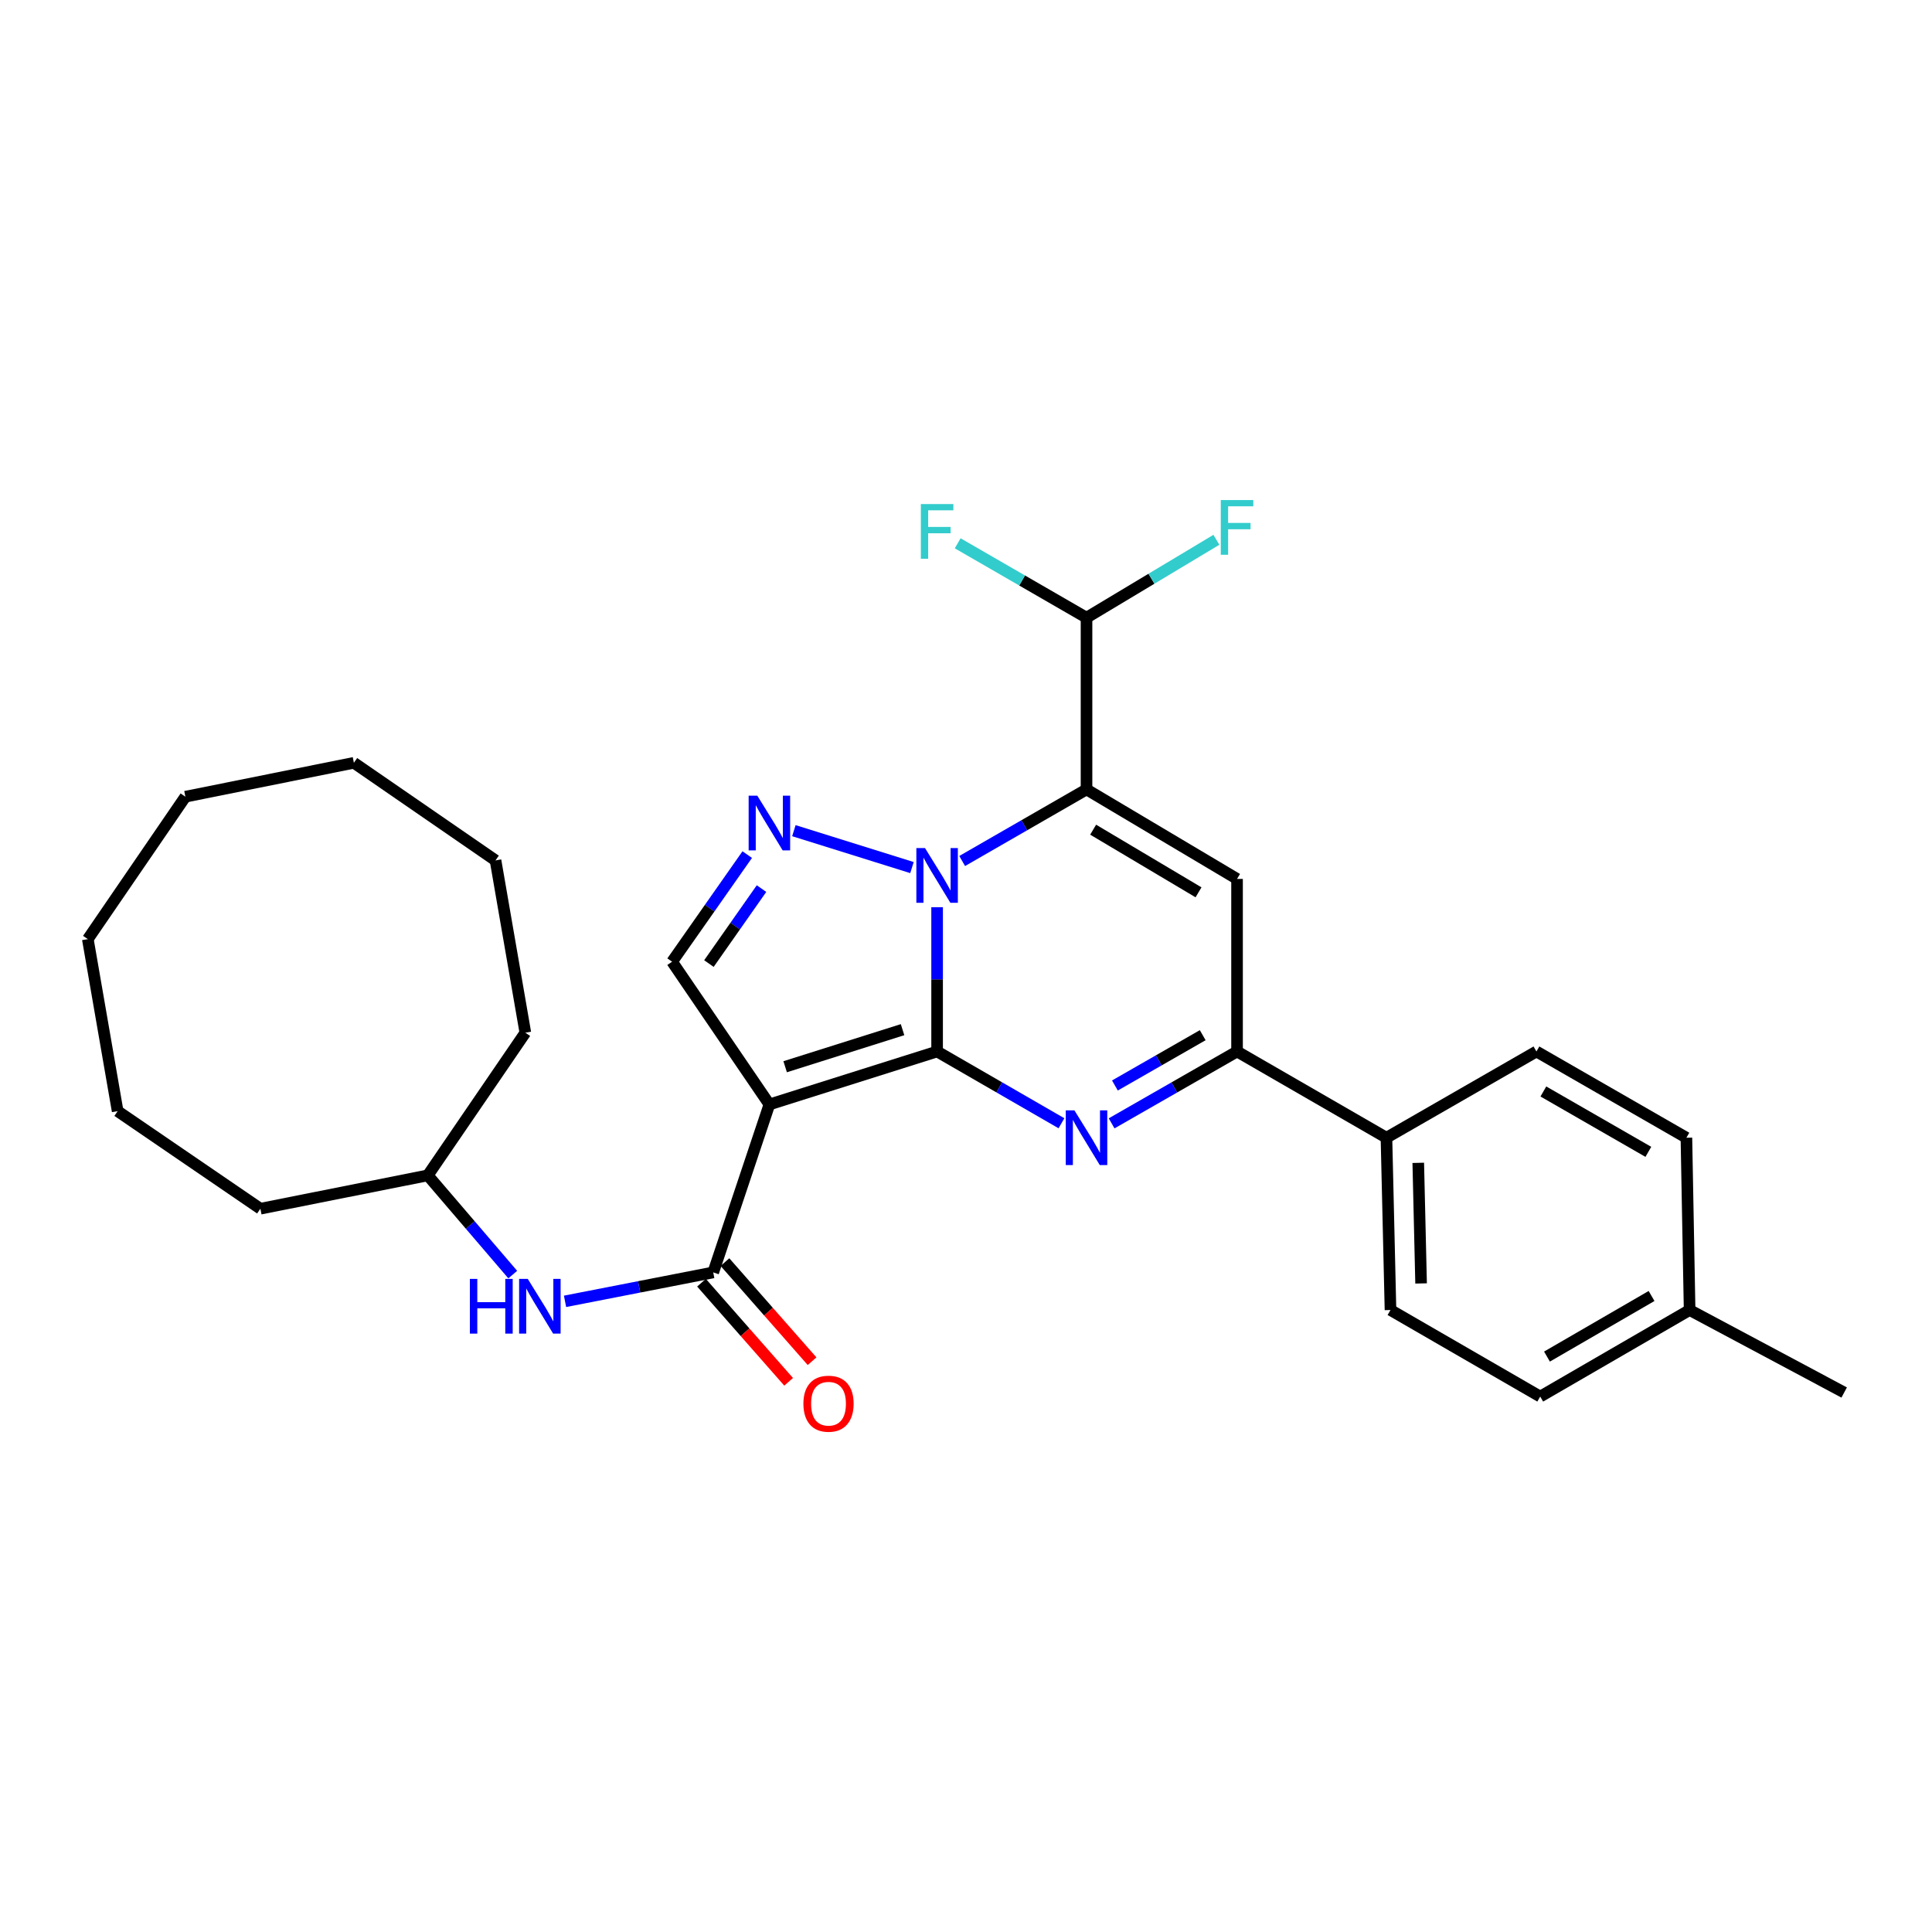 <?xml version='1.0' encoding='iso-8859-1'?>
<svg version='1.1' baseProfile='full'
              xmlns='http://www.w3.org/2000/svg'
                      xmlns:rdkit='http://www.rdkit.org/xml'
                      xmlns:xlink='http://www.w3.org/1999/xlink'
                  xml:space='preserve'
width='1000px' height='1000px' viewBox='0 0 1000 1000'>
<!-- END OF HEADER -->
<rect style='opacity:1.0;fill:#FFFFFF;stroke:none' width='1000' height='1000' x='0' y='0'> </rect>
<path class='bond-0' d='M 485.046,544.248 L 485.046,506.905' style='fill:none;fill-rule:evenodd;stroke:#000000;stroke-width:6px;stroke-linecap:butt;stroke-linejoin:miter;stroke-opacity:1' />
<path class='bond-0' d='M 485.046,506.905 L 485.046,469.562' style='fill:none;fill-rule:evenodd;stroke:#0000FF;stroke-width:6px;stroke-linecap:butt;stroke-linejoin:miter;stroke-opacity:1' />
<path class='bond-2' d='M 485.046,544.248 L 398.239,571.661' style='fill:none;fill-rule:evenodd;stroke:#000000;stroke-width:6px;stroke-linecap:butt;stroke-linejoin:miter;stroke-opacity:1' />
<path class='bond-2' d='M 467.16,532.953 L 406.395,552.142' style='fill:none;fill-rule:evenodd;stroke:#000000;stroke-width:6px;stroke-linecap:butt;stroke-linejoin:miter;stroke-opacity:1' />
<path class='bond-3' d='M 485.046,544.248 L 517.228,562.823' style='fill:none;fill-rule:evenodd;stroke:#000000;stroke-width:6px;stroke-linecap:butt;stroke-linejoin:miter;stroke-opacity:1' />
<path class='bond-3' d='M 517.228,562.823 L 549.411,581.399' style='fill:none;fill-rule:evenodd;stroke:#0000FF;stroke-width:6px;stroke-linecap:butt;stroke-linejoin:miter;stroke-opacity:1' />
<path class='bond-1' d='M 498.017,445.657 L 530.2,427.13' style='fill:none;fill-rule:evenodd;stroke:#0000FF;stroke-width:6px;stroke-linecap:butt;stroke-linejoin:miter;stroke-opacity:1' />
<path class='bond-1' d='M 530.2,427.13 L 562.383,408.603' style='fill:none;fill-rule:evenodd;stroke:#000000;stroke-width:6px;stroke-linecap:butt;stroke-linejoin:miter;stroke-opacity:1' />
<path class='bond-4' d='M 472.032,449.056 L 410.912,429.951' style='fill:none;fill-rule:evenodd;stroke:#0000FF;stroke-width:6px;stroke-linecap:butt;stroke-linejoin:miter;stroke-opacity:1' />
<path class='bond-9' d='M 562.383,408.603 L 562.383,319.713' style='fill:none;fill-rule:evenodd;stroke:#000000;stroke-width:6px;stroke-linecap:butt;stroke-linejoin:miter;stroke-opacity:1' />
<path class='bond-30' d='M 562.383,408.603 L 640.295,454.928' style='fill:none;fill-rule:evenodd;stroke:#000000;stroke-width:6px;stroke-linecap:butt;stroke-linejoin:miter;stroke-opacity:1' />
<path class='bond-30' d='M 565.813,429.439 L 620.351,461.867' style='fill:none;fill-rule:evenodd;stroke:#000000;stroke-width:6px;stroke-linecap:butt;stroke-linejoin:miter;stroke-opacity:1' />
<path class='bond-7' d='M 398.239,571.661 L 369.166,658.594' style='fill:none;fill-rule:evenodd;stroke:#000000;stroke-width:6px;stroke-linecap:butt;stroke-linejoin:miter;stroke-opacity:1' />
<path class='bond-8' d='M 398.239,571.661 L 347.874,497.779' style='fill:none;fill-rule:evenodd;stroke:#000000;stroke-width:6px;stroke-linecap:butt;stroke-linejoin:miter;stroke-opacity:1' />
<path class='bond-6' d='M 575.368,581.447 L 607.832,562.848' style='fill:none;fill-rule:evenodd;stroke:#0000FF;stroke-width:6px;stroke-linecap:butt;stroke-linejoin:miter;stroke-opacity:1' />
<path class='bond-6' d='M 607.832,562.848 L 640.295,544.248' style='fill:none;fill-rule:evenodd;stroke:#000000;stroke-width:6px;stroke-linecap:butt;stroke-linejoin:miter;stroke-opacity:1' />
<path class='bond-6' d='M 577.075,561.848 L 599.8,548.829' style='fill:none;fill-rule:evenodd;stroke:#0000FF;stroke-width:6px;stroke-linecap:butt;stroke-linejoin:miter;stroke-opacity:1' />
<path class='bond-6' d='M 599.8,548.829 L 622.524,535.809' style='fill:none;fill-rule:evenodd;stroke:#000000;stroke-width:6px;stroke-linecap:butt;stroke-linejoin:miter;stroke-opacity:1' />
<path class='bond-29' d='M 386.767,442.342 L 367.321,470.061' style='fill:none;fill-rule:evenodd;stroke:#0000FF;stroke-width:6px;stroke-linecap:butt;stroke-linejoin:miter;stroke-opacity:1' />
<path class='bond-29' d='M 367.321,470.061 L 347.874,497.779' style='fill:none;fill-rule:evenodd;stroke:#000000;stroke-width:6px;stroke-linecap:butt;stroke-linejoin:miter;stroke-opacity:1' />
<path class='bond-29' d='M 394.16,459.936 L 380.547,479.34' style='fill:none;fill-rule:evenodd;stroke:#0000FF;stroke-width:6px;stroke-linecap:butt;stroke-linejoin:miter;stroke-opacity:1' />
<path class='bond-29' d='M 380.547,479.34 L 366.935,498.743' style='fill:none;fill-rule:evenodd;stroke:#000000;stroke-width:6px;stroke-linecap:butt;stroke-linejoin:miter;stroke-opacity:1' />
<path class='bond-5' d='M 640.295,454.928 L 640.295,544.248' style='fill:none;fill-rule:evenodd;stroke:#000000;stroke-width:6px;stroke-linecap:butt;stroke-linejoin:miter;stroke-opacity:1' />
<path class='bond-11' d='M 640.295,544.248 L 717.624,588.886' style='fill:none;fill-rule:evenodd;stroke:#000000;stroke-width:6px;stroke-linecap:butt;stroke-linejoin:miter;stroke-opacity:1' />
<path class='bond-10' d='M 369.166,658.594 L 330.812,666.083' style='fill:none;fill-rule:evenodd;stroke:#000000;stroke-width:6px;stroke-linecap:butt;stroke-linejoin:miter;stroke-opacity:1' />
<path class='bond-10' d='M 330.812,666.083 L 292.458,673.572' style='fill:none;fill-rule:evenodd;stroke:#0000FF;stroke-width:6px;stroke-linecap:butt;stroke-linejoin:miter;stroke-opacity:1' />
<path class='bond-12' d='M 363.098,663.928 L 385.647,689.576' style='fill:none;fill-rule:evenodd;stroke:#000000;stroke-width:6px;stroke-linecap:butt;stroke-linejoin:miter;stroke-opacity:1' />
<path class='bond-12' d='M 385.647,689.576 L 408.195,715.225' style='fill:none;fill-rule:evenodd;stroke:#FF0000;stroke-width:6px;stroke-linecap:butt;stroke-linejoin:miter;stroke-opacity:1' />
<path class='bond-12' d='M 375.233,653.26 L 397.781,678.909' style='fill:none;fill-rule:evenodd;stroke:#000000;stroke-width:6px;stroke-linecap:butt;stroke-linejoin:miter;stroke-opacity:1' />
<path class='bond-12' d='M 397.781,678.909 L 420.33,704.557' style='fill:none;fill-rule:evenodd;stroke:#FF0000;stroke-width:6px;stroke-linecap:butt;stroke-linejoin:miter;stroke-opacity:1' />
<path class='bond-15' d='M 562.383,319.713 L 529.041,300.461' style='fill:none;fill-rule:evenodd;stroke:#000000;stroke-width:6px;stroke-linecap:butt;stroke-linejoin:miter;stroke-opacity:1' />
<path class='bond-15' d='M 529.041,300.461 L 495.699,281.209' style='fill:none;fill-rule:evenodd;stroke:#33CCCC;stroke-width:6px;stroke-linecap:butt;stroke-linejoin:miter;stroke-opacity:1' />
<path class='bond-16' d='M 562.383,319.713 L 595.994,299.555' style='fill:none;fill-rule:evenodd;stroke:#000000;stroke-width:6px;stroke-linecap:butt;stroke-linejoin:miter;stroke-opacity:1' />
<path class='bond-16' d='M 595.994,299.555 L 629.604,279.396' style='fill:none;fill-rule:evenodd;stroke:#33CCCC;stroke-width:6px;stroke-linecap:butt;stroke-linejoin:miter;stroke-opacity:1' />
<path class='bond-17' d='M 265.397,659.725 L 243.409,634.049' style='fill:none;fill-rule:evenodd;stroke:#0000FF;stroke-width:6px;stroke-linecap:butt;stroke-linejoin:miter;stroke-opacity:1' />
<path class='bond-17' d='M 243.409,634.049 L 221.42,608.373' style='fill:none;fill-rule:evenodd;stroke:#000000;stroke-width:6px;stroke-linecap:butt;stroke-linejoin:miter;stroke-opacity:1' />
<path class='bond-13' d='M 717.624,588.886 L 719.715,678.063' style='fill:none;fill-rule:evenodd;stroke:#000000;stroke-width:6px;stroke-linecap:butt;stroke-linejoin:miter;stroke-opacity:1' />
<path class='bond-13' d='M 734.09,601.884 L 735.554,664.307' style='fill:none;fill-rule:evenodd;stroke:#000000;stroke-width:6px;stroke-linecap:butt;stroke-linejoin:miter;stroke-opacity:1' />
<path class='bond-14' d='M 717.624,588.886 L 795.257,544.248' style='fill:none;fill-rule:evenodd;stroke:#000000;stroke-width:6px;stroke-linecap:butt;stroke-linejoin:miter;stroke-opacity:1' />
<path class='bond-18' d='M 719.715,678.063 L 797.214,722.862' style='fill:none;fill-rule:evenodd;stroke:#000000;stroke-width:6px;stroke-linecap:butt;stroke-linejoin:miter;stroke-opacity:1' />
<path class='bond-19' d='M 795.257,544.248 L 872.882,588.886' style='fill:none;fill-rule:evenodd;stroke:#000000;stroke-width:6px;stroke-linecap:butt;stroke-linejoin:miter;stroke-opacity:1' />
<path class='bond-19' d='M 798.847,564.95 L 853.184,596.197' style='fill:none;fill-rule:evenodd;stroke:#000000;stroke-width:6px;stroke-linecap:butt;stroke-linejoin:miter;stroke-opacity:1' />
<path class='bond-22' d='M 221.42,608.373 L 134.775,625.625' style='fill:none;fill-rule:evenodd;stroke:#000000;stroke-width:6px;stroke-linecap:butt;stroke-linejoin:miter;stroke-opacity:1' />
<path class='bond-23' d='M 221.42,608.373 L 271.919,534.518' style='fill:none;fill-rule:evenodd;stroke:#000000;stroke-width:6px;stroke-linecap:butt;stroke-linejoin:miter;stroke-opacity:1' />
<path class='bond-31' d='M 797.214,722.862 L 874.542,678.063' style='fill:none;fill-rule:evenodd;stroke:#000000;stroke-width:6px;stroke-linecap:butt;stroke-linejoin:miter;stroke-opacity:1' />
<path class='bond-31' d='M 800.714,702.162 L 854.844,670.802' style='fill:none;fill-rule:evenodd;stroke:#000000;stroke-width:6px;stroke-linecap:butt;stroke-linejoin:miter;stroke-opacity:1' />
<path class='bond-20' d='M 872.882,588.886 L 874.542,678.063' style='fill:none;fill-rule:evenodd;stroke:#000000;stroke-width:6px;stroke-linecap:butt;stroke-linejoin:miter;stroke-opacity:1' />
<path class='bond-21' d='M 874.542,678.063 L 954.545,720.762' style='fill:none;fill-rule:evenodd;stroke:#000000;stroke-width:6px;stroke-linecap:butt;stroke-linejoin:miter;stroke-opacity:1' />
<path class='bond-24' d='M 134.775,625.625 L 60.893,575.126' style='fill:none;fill-rule:evenodd;stroke:#000000;stroke-width:6px;stroke-linecap:butt;stroke-linejoin:miter;stroke-opacity:1' />
<path class='bond-25' d='M 271.919,534.518 L 256.481,445.342' style='fill:none;fill-rule:evenodd;stroke:#000000;stroke-width:6px;stroke-linecap:butt;stroke-linejoin:miter;stroke-opacity:1' />
<path class='bond-27' d='M 60.893,575.126 L 45.455,486.093' style='fill:none;fill-rule:evenodd;stroke:#000000;stroke-width:6px;stroke-linecap:butt;stroke-linejoin:miter;stroke-opacity:1' />
<path class='bond-28' d='M 256.481,445.342 L 183.174,394.825' style='fill:none;fill-rule:evenodd;stroke:#000000;stroke-width:6px;stroke-linecap:butt;stroke-linejoin:miter;stroke-opacity:1' />
<path class='bond-26' d='M 95.954,412.373 L 183.174,394.825' style='fill:none;fill-rule:evenodd;stroke:#000000;stroke-width:6px;stroke-linecap:butt;stroke-linejoin:miter;stroke-opacity:1' />
<path class='bond-32' d='M 95.954,412.373 L 45.455,486.093' style='fill:none;fill-rule:evenodd;stroke:#000000;stroke-width:6px;stroke-linecap:butt;stroke-linejoin:miter;stroke-opacity:1' />
<path  class='atom-1' d='M 478.786 438.964
L 488.066 453.964
Q 488.986 455.444, 490.466 458.124
Q 491.946 460.804, 492.026 460.964
L 492.026 438.964
L 495.786 438.964
L 495.786 467.284
L 491.906 467.284
L 481.946 450.884
Q 480.786 448.964, 479.546 446.764
Q 478.346 444.564, 477.986 443.884
L 477.986 467.284
L 474.306 467.284
L 474.306 438.964
L 478.786 438.964
' fill='#0000FF'/>
<path  class='atom-4' d='M 556.123 574.726
L 565.403 589.726
Q 566.323 591.206, 567.803 593.886
Q 569.283 596.566, 569.363 596.726
L 569.363 574.726
L 573.123 574.726
L 573.123 603.046
L 569.243 603.046
L 559.283 586.646
Q 558.123 584.726, 556.883 582.526
Q 555.683 580.326, 555.323 579.646
L 555.323 603.046
L 551.643 603.046
L 551.643 574.726
L 556.123 574.726
' fill='#0000FF'/>
<path  class='atom-5' d='M 391.979 411.829
L 401.259 426.829
Q 402.179 428.309, 403.659 430.989
Q 405.139 433.669, 405.219 433.829
L 405.219 411.829
L 408.979 411.829
L 408.979 440.149
L 405.099 440.149
L 395.139 423.749
Q 393.979 421.829, 392.739 419.629
Q 391.539 417.429, 391.179 416.749
L 391.179 440.149
L 387.499 440.149
L 387.499 411.829
L 391.979 411.829
' fill='#0000FF'/>
<path  class='atom-11' d='M 243.212 661.955
L 247.052 661.955
L 247.052 673.995
L 261.532 673.995
L 261.532 661.955
L 265.372 661.955
L 265.372 690.275
L 261.532 690.275
L 261.532 677.195
L 247.052 677.195
L 247.052 690.275
L 243.212 690.275
L 243.212 661.955
' fill='#0000FF'/>
<path  class='atom-11' d='M 273.172 661.955
L 282.452 676.955
Q 283.372 678.435, 284.852 681.115
Q 286.332 683.795, 286.412 683.955
L 286.412 661.955
L 290.172 661.955
L 290.172 690.275
L 286.292 690.275
L 276.332 673.875
Q 275.172 671.955, 273.932 669.755
Q 272.732 667.555, 272.372 666.875
L 272.372 690.275
L 268.692 690.275
L 268.692 661.955
L 273.172 661.955
' fill='#0000FF'/>
<path  class='atom-13' d='M 415.838 726.55
Q 415.838 719.75, 419.198 715.95
Q 422.558 712.15, 428.838 712.15
Q 435.118 712.15, 438.478 715.95
Q 441.838 719.75, 441.838 726.55
Q 441.838 733.43, 438.438 737.35
Q 435.038 741.23, 428.838 741.23
Q 422.598 741.23, 419.198 737.35
Q 415.838 733.47, 415.838 726.55
M 428.838 738.03
Q 433.158 738.03, 435.478 735.15
Q 437.838 732.23, 437.838 726.55
Q 437.838 720.99, 435.478 718.19
Q 433.158 715.35, 428.838 715.35
Q 424.518 715.35, 422.158 718.15
Q 419.838 720.95, 419.838 726.55
Q 419.838 732.27, 422.158 735.15
Q 424.518 738.03, 428.838 738.03
' fill='#FF0000'/>
<path  class='atom-16' d='M 476.626 260.898
L 493.466 260.898
L 493.466 264.138
L 480.426 264.138
L 480.426 272.738
L 492.026 272.738
L 492.026 276.018
L 480.426 276.018
L 480.426 289.218
L 476.626 289.218
L 476.626 260.898
' fill='#33CCCC'/>
<path  class='atom-17' d='M 631.875 258.824
L 648.715 258.824
L 648.715 262.064
L 635.675 262.064
L 635.675 270.664
L 647.275 270.664
L 647.275 273.944
L 635.675 273.944
L 635.675 287.144
L 631.875 287.144
L 631.875 258.824
' fill='#33CCCC'/>
</svg>
